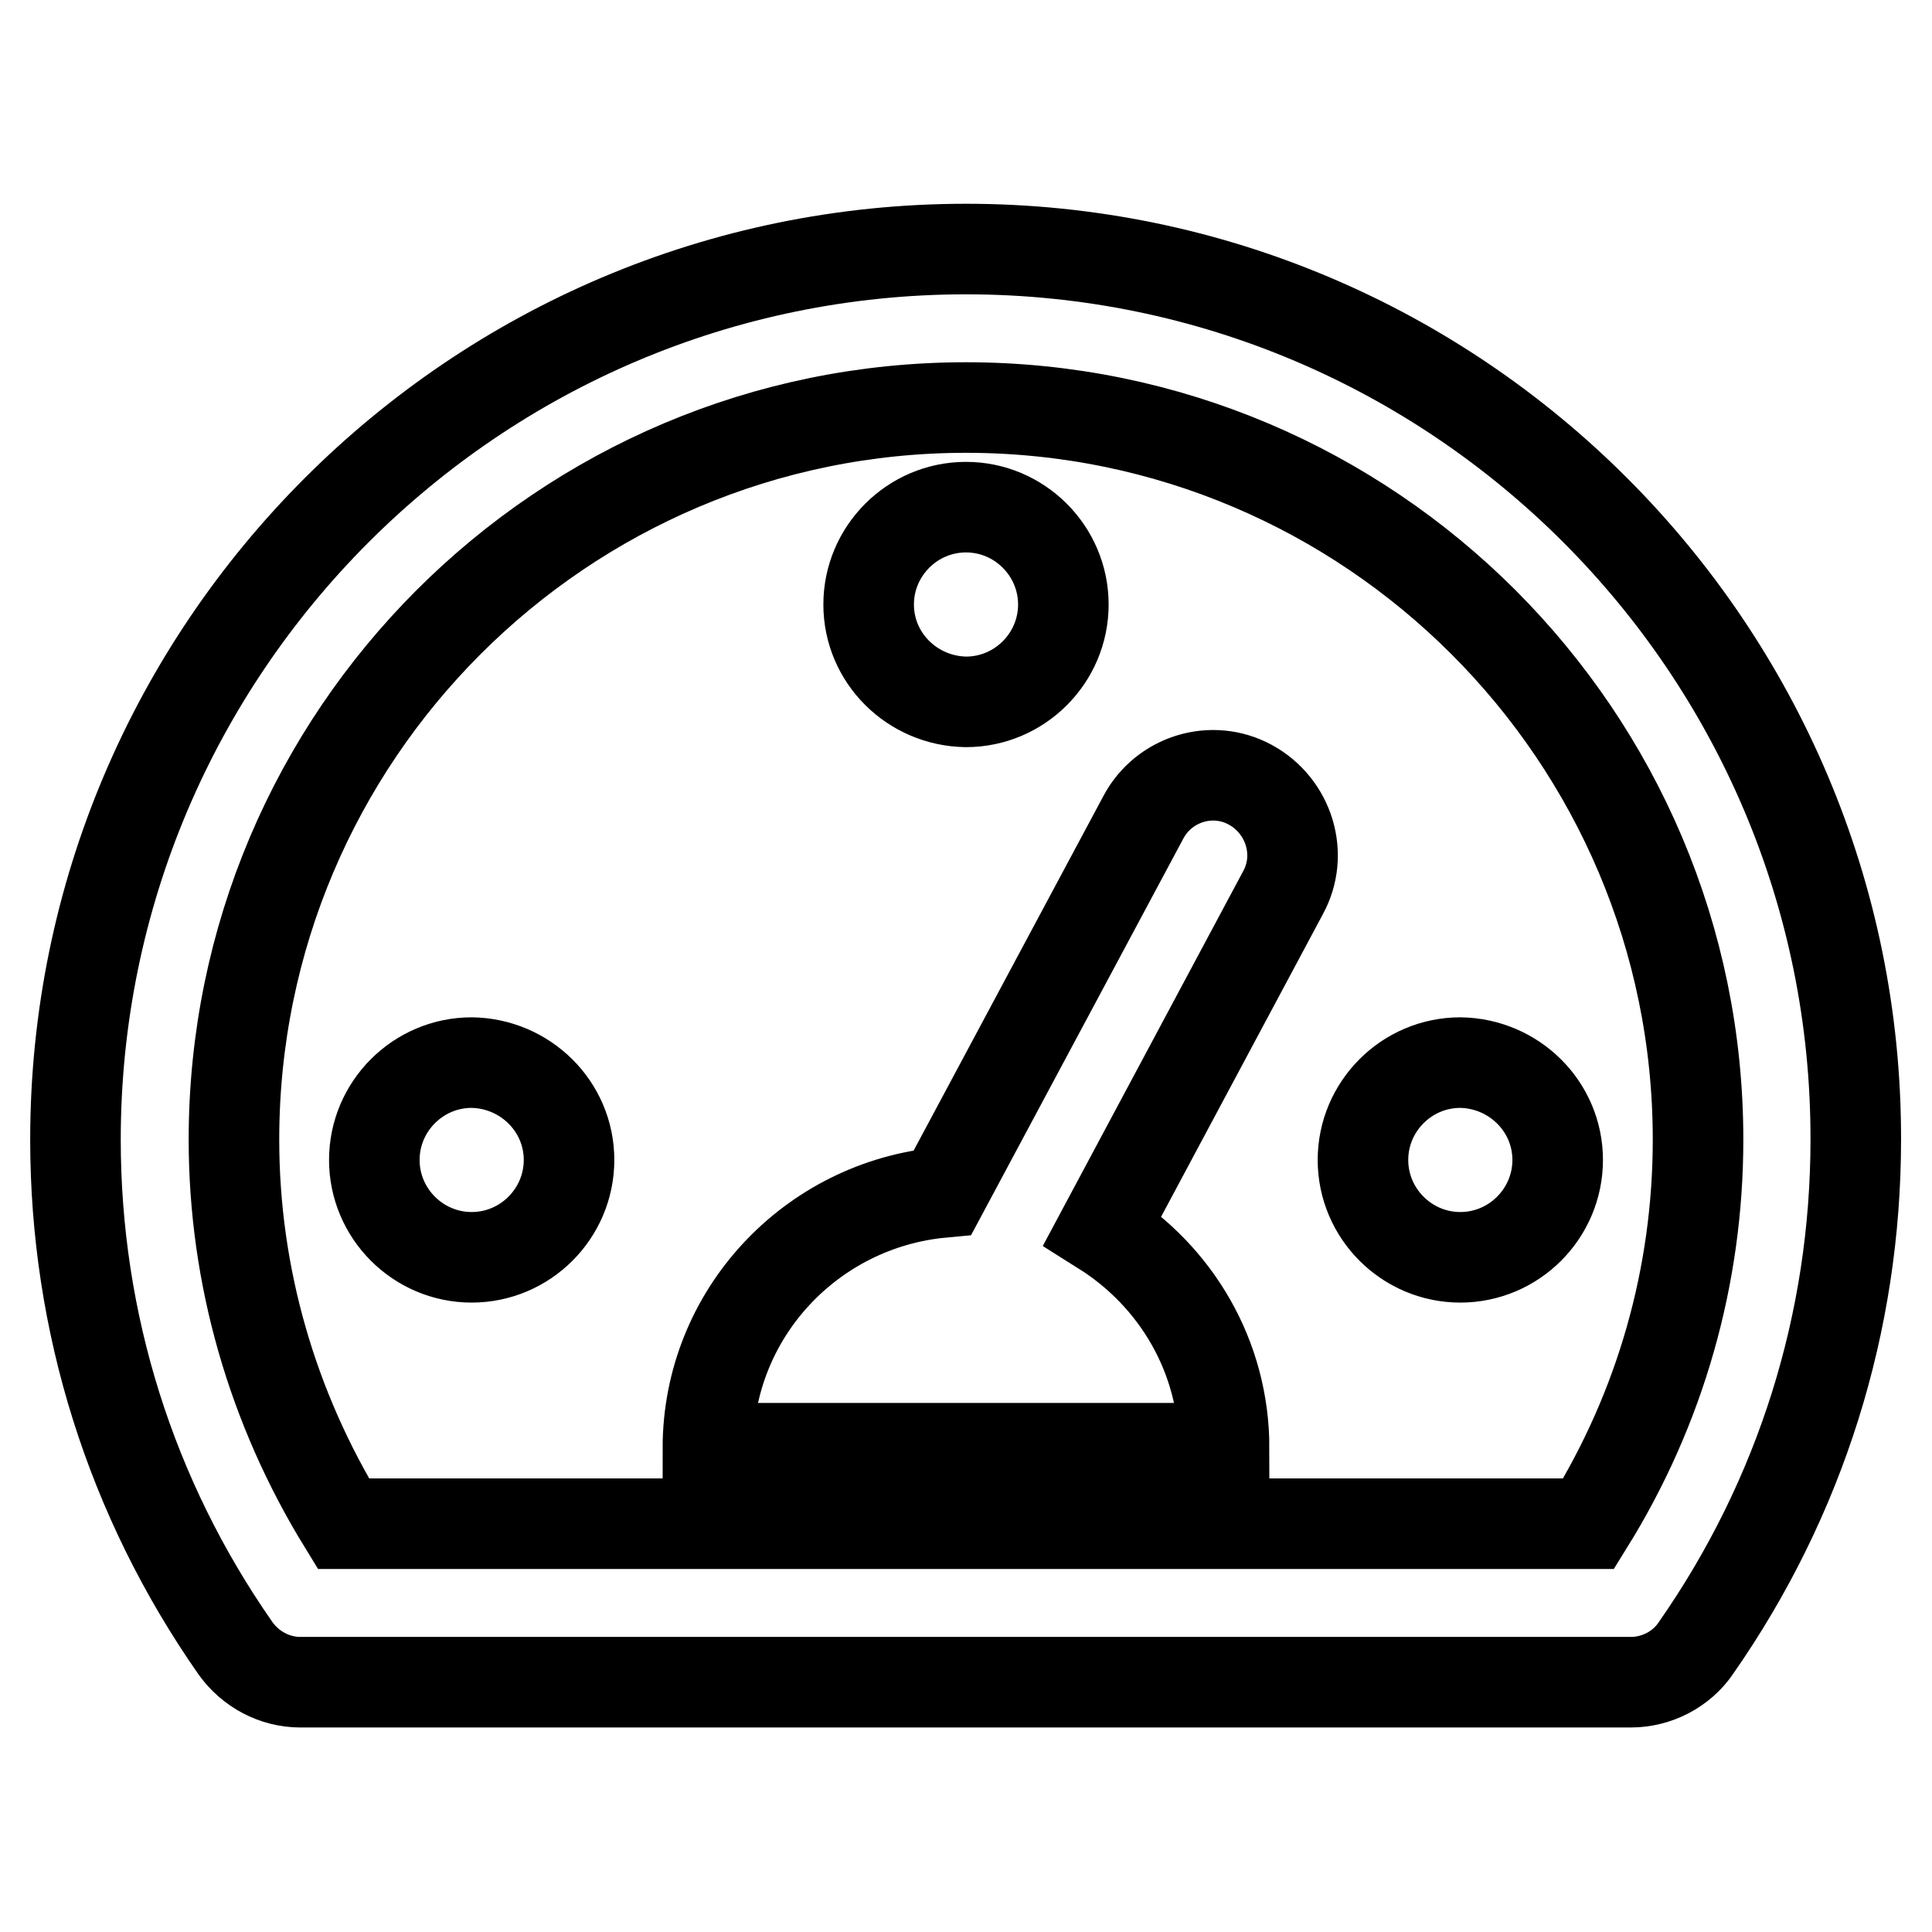 <?xml version="1.0" encoding="utf-8"?>
<!-- Svg Vector Icons : http://www.onlinewebfonts.com/icon -->
<!DOCTYPE svg PUBLIC "-//W3C//DTD SVG 1.1//EN" "http://www.w3.org/Graphics/SVG/1.1/DTD/svg11.dtd">
<svg version="1.1" xmlns="http://www.w3.org/2000/svg" xmlns:xlink="http://www.w3.org/1999/xlink" x="0px" y="0px" viewBox="0 0 256 256" enable-background="new 0 0 256 256" xml:space="preserve">
<g><g><g><path stroke-width="12" fill-opacity="0" stroke="#000000"  d="M128,33C62.9,33,10,86,10,151c0,24.2,7.3,47.5,21.2,67.4c2,2.8,5.2,4.5,8.6,4.5h176.3c3.4,0,6.7-1.7,8.6-4.5c13.9-19.9,21.2-43.2,21.2-67.4C246,86,193.1,33,128,33z M210.5,201.9H45.5C36.1,186.6,31,169.1,31,151c0-53.5,43.5-97,97-97c53.5,0,97,43.5,97,97C225,169.1,220,186.6,210.5,201.9z M115.1,80.1c0-7.1,5.8-12.9,12.9-12.9c7.1,0,12.9,5.8,12.9,12.9c0,7.1-5.8,12.9-12.9,12.9C120.9,92.9,115.1,87.2,115.1,80.1z M75.4,153.7c0,7.1-5.8,12.9-12.9,12.9c-7.1,0-12.9-5.8-12.9-12.9c0-7.1,5.8-12.9,12.9-12.9C69.6,140.9,75.4,146.6,75.4,153.7z M206.4,153.7c0,7.1-5.8,12.9-12.9,12.9s-12.9-5.8-12.9-12.9c0-7.1,5.8-12.9,12.9-12.9C200.6,140.9,206.4,146.6,206.4,153.7z M170,118.3l-23.9,44.7c9.7,6.1,16.1,16.7,16.1,28.9H93.8c0-17.8,13.7-32.3,31.1-33.9l26.6-49.7c2.7-5.1,9.1-7.1,14.2-4.3C170.8,106.8,172.8,113.2,170,118.3z"/></g><g></g><g></g><g></g><g></g><g></g><g></g><g></g><g></g><g></g><g></g><g></g><g></g><g></g><g></g><g></g></g></g>
</svg>